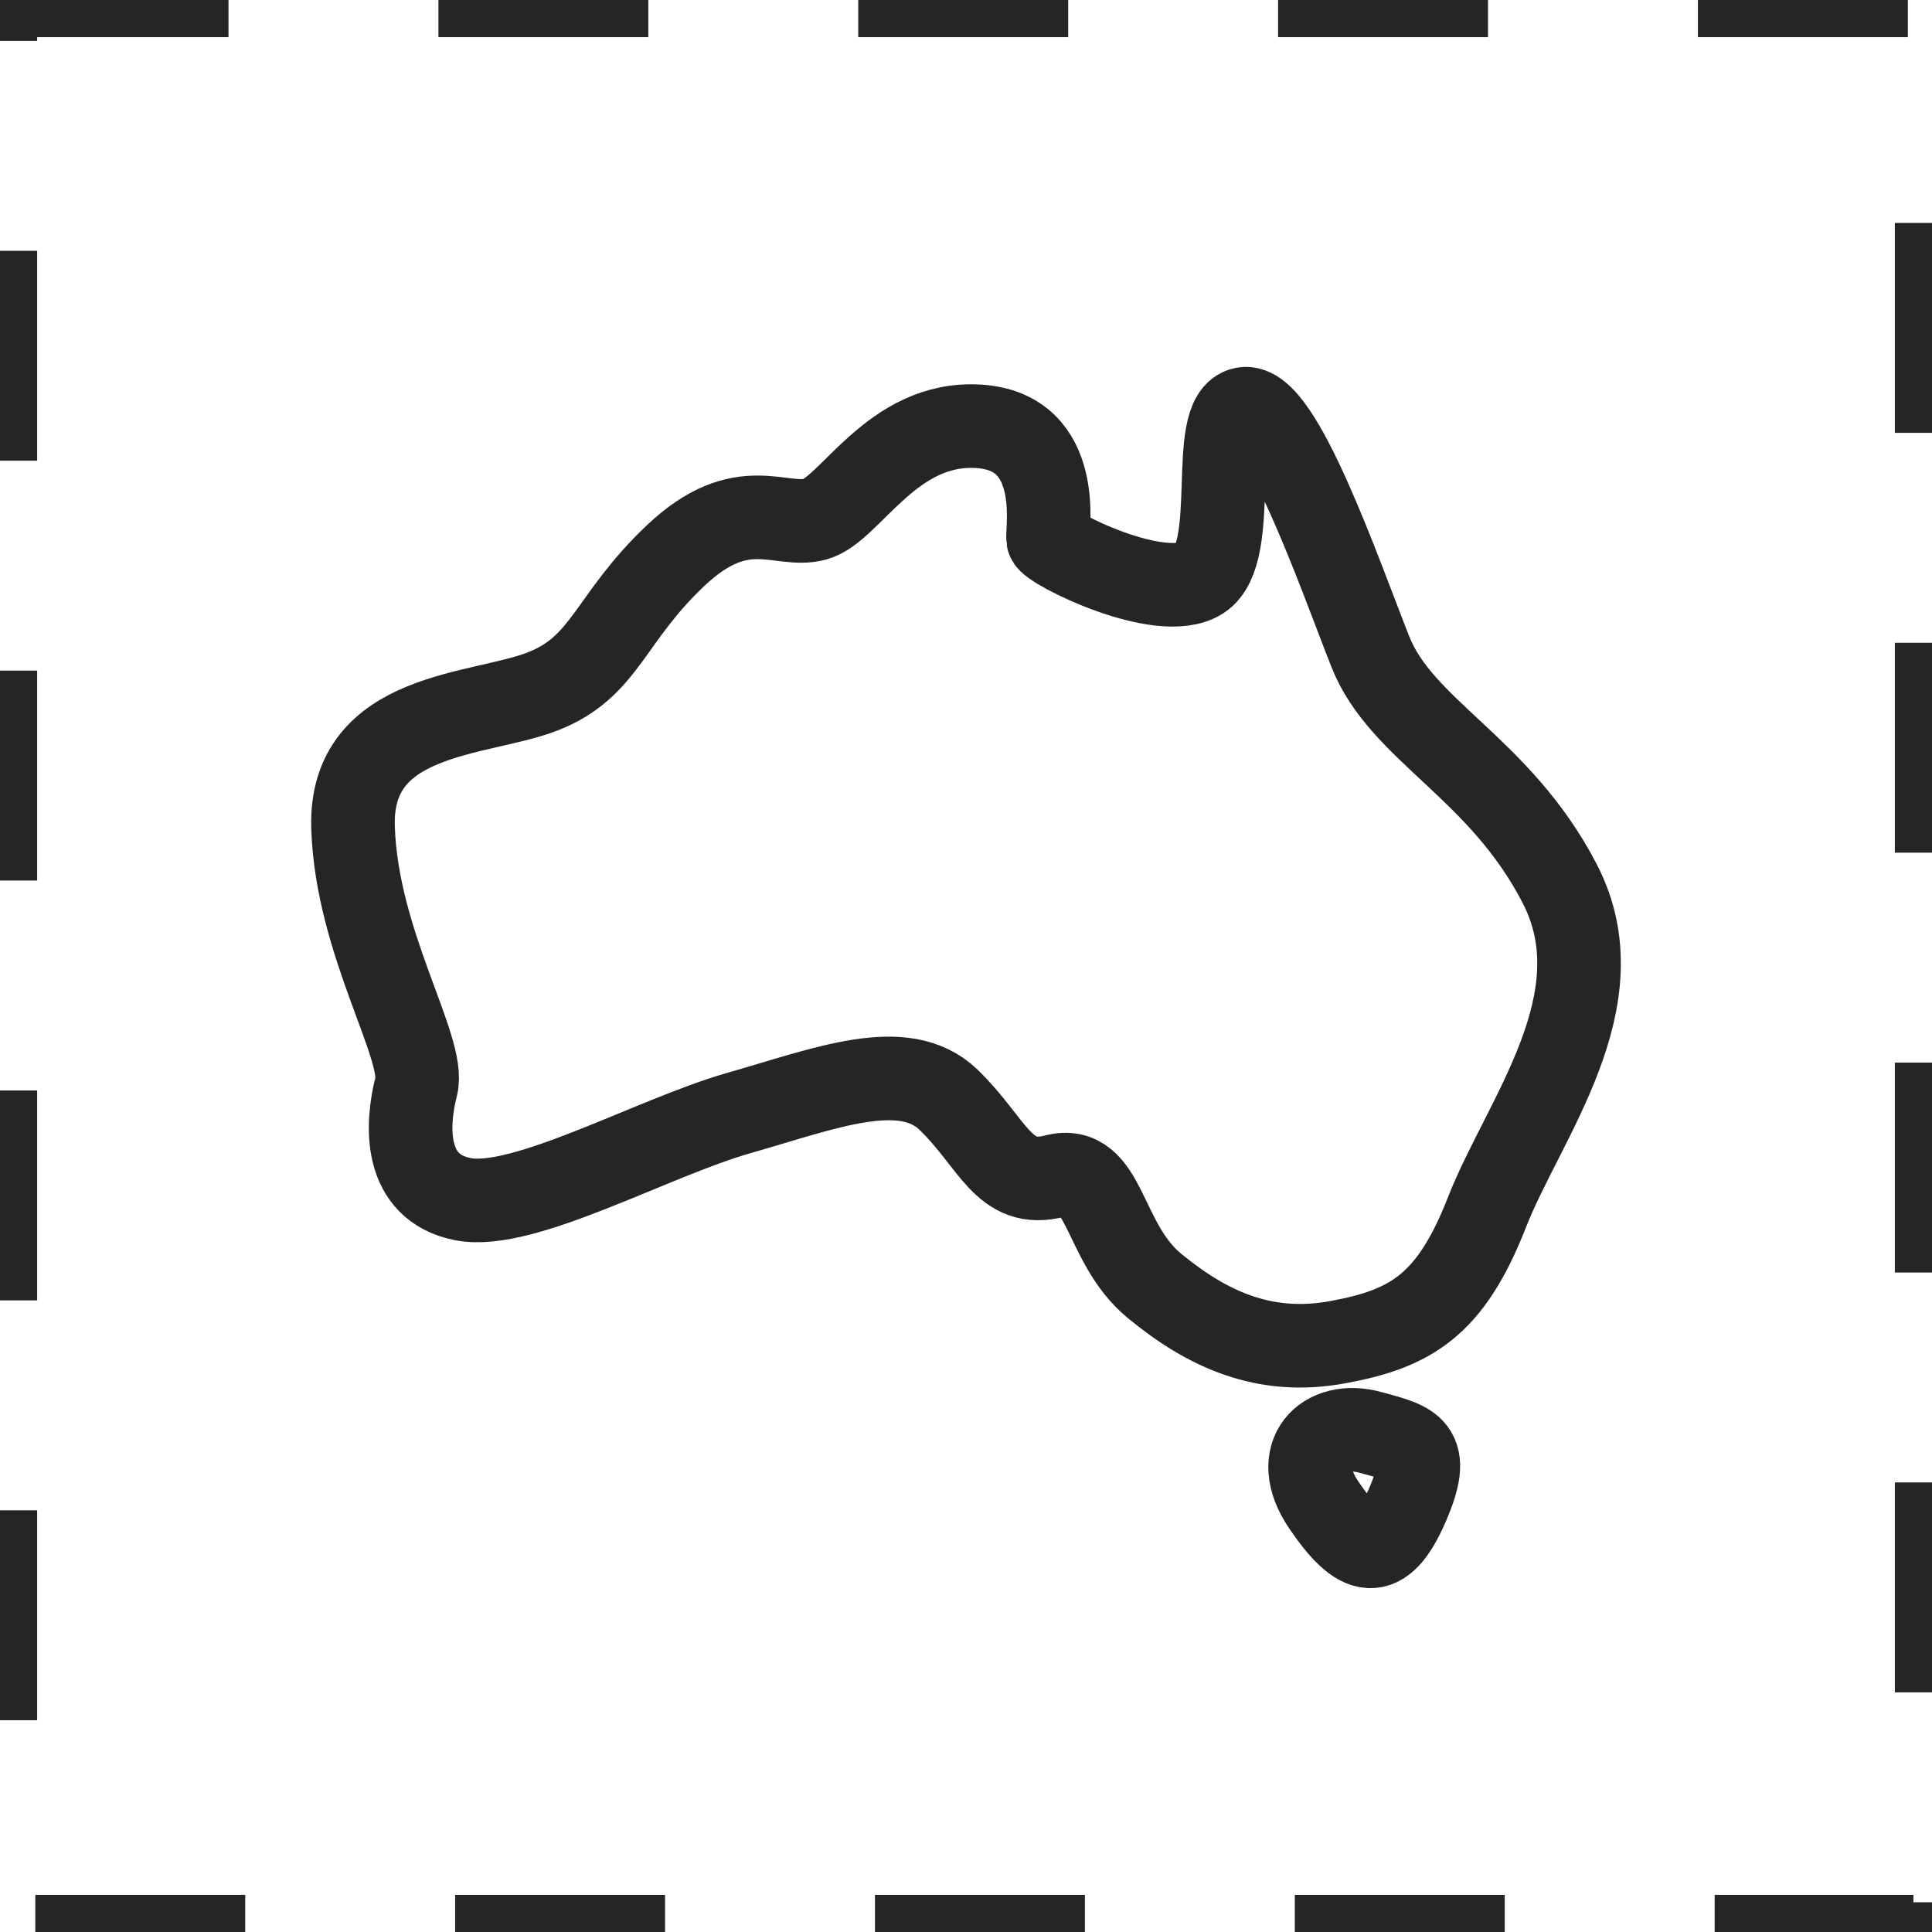 <svg width="52" height="52" viewBox="0 0 52 52" fill="none" xmlns="http://www.w3.org/2000/svg">
<rect x="0.5" y="0.5" width="51" height="51" stroke="#252525" stroke-dasharray="5.65 5.65"/>
<path d="M26.33 11.474C28.653 11.613 28.17 14.272 28.21 14.511C28.25 14.75 31.25 16.25 32.317 15.56C33.384 14.87 32.496 11.185 33.478 11.005C34.46 10.826 36.036 15.395 36.88 17.534C37.723 19.674 40.364 20.654 41.982 23.787C43.6 26.92 41 30.123 40.019 32.635C39.037 35.147 37.958 35.768 35.995 36.127C34.031 36.486 32.496 35.782 31.072 34.609C29.648 33.436 29.773 31.296 28.39 31.655C27.007 32.014 26.731 30.758 25.528 29.598C24.325 28.439 22.209 29.295 19.886 29.957C17.563 30.62 14.079 32.594 12.461 32.276C10.843 31.959 10.94 30.261 11.203 29.239C11.465 28.218 9.599 25.388 9.502 22.269C9.405 19.149 12.903 19.273 14.604 18.611C16.305 17.948 16.388 16.651 18.185 14.953C19.983 13.255 21.006 14.235 21.946 13.973C22.887 13.711 24.007 11.336 26.33 11.474Z" stroke="#252525" stroke-width="2.25" stroke-miterlimit="10" stroke-linecap="round"/>
<path d="M36.895 38.556C35.678 38.211 34.696 39.136 35.636 40.516C36.577 41.897 37.199 42.076 37.877 40.516C38.554 38.957 38.015 38.86 36.895 38.556Z" stroke="#252525" stroke-width="2.25" stroke-miterlimit="10" stroke-linecap="round"/>
</svg>